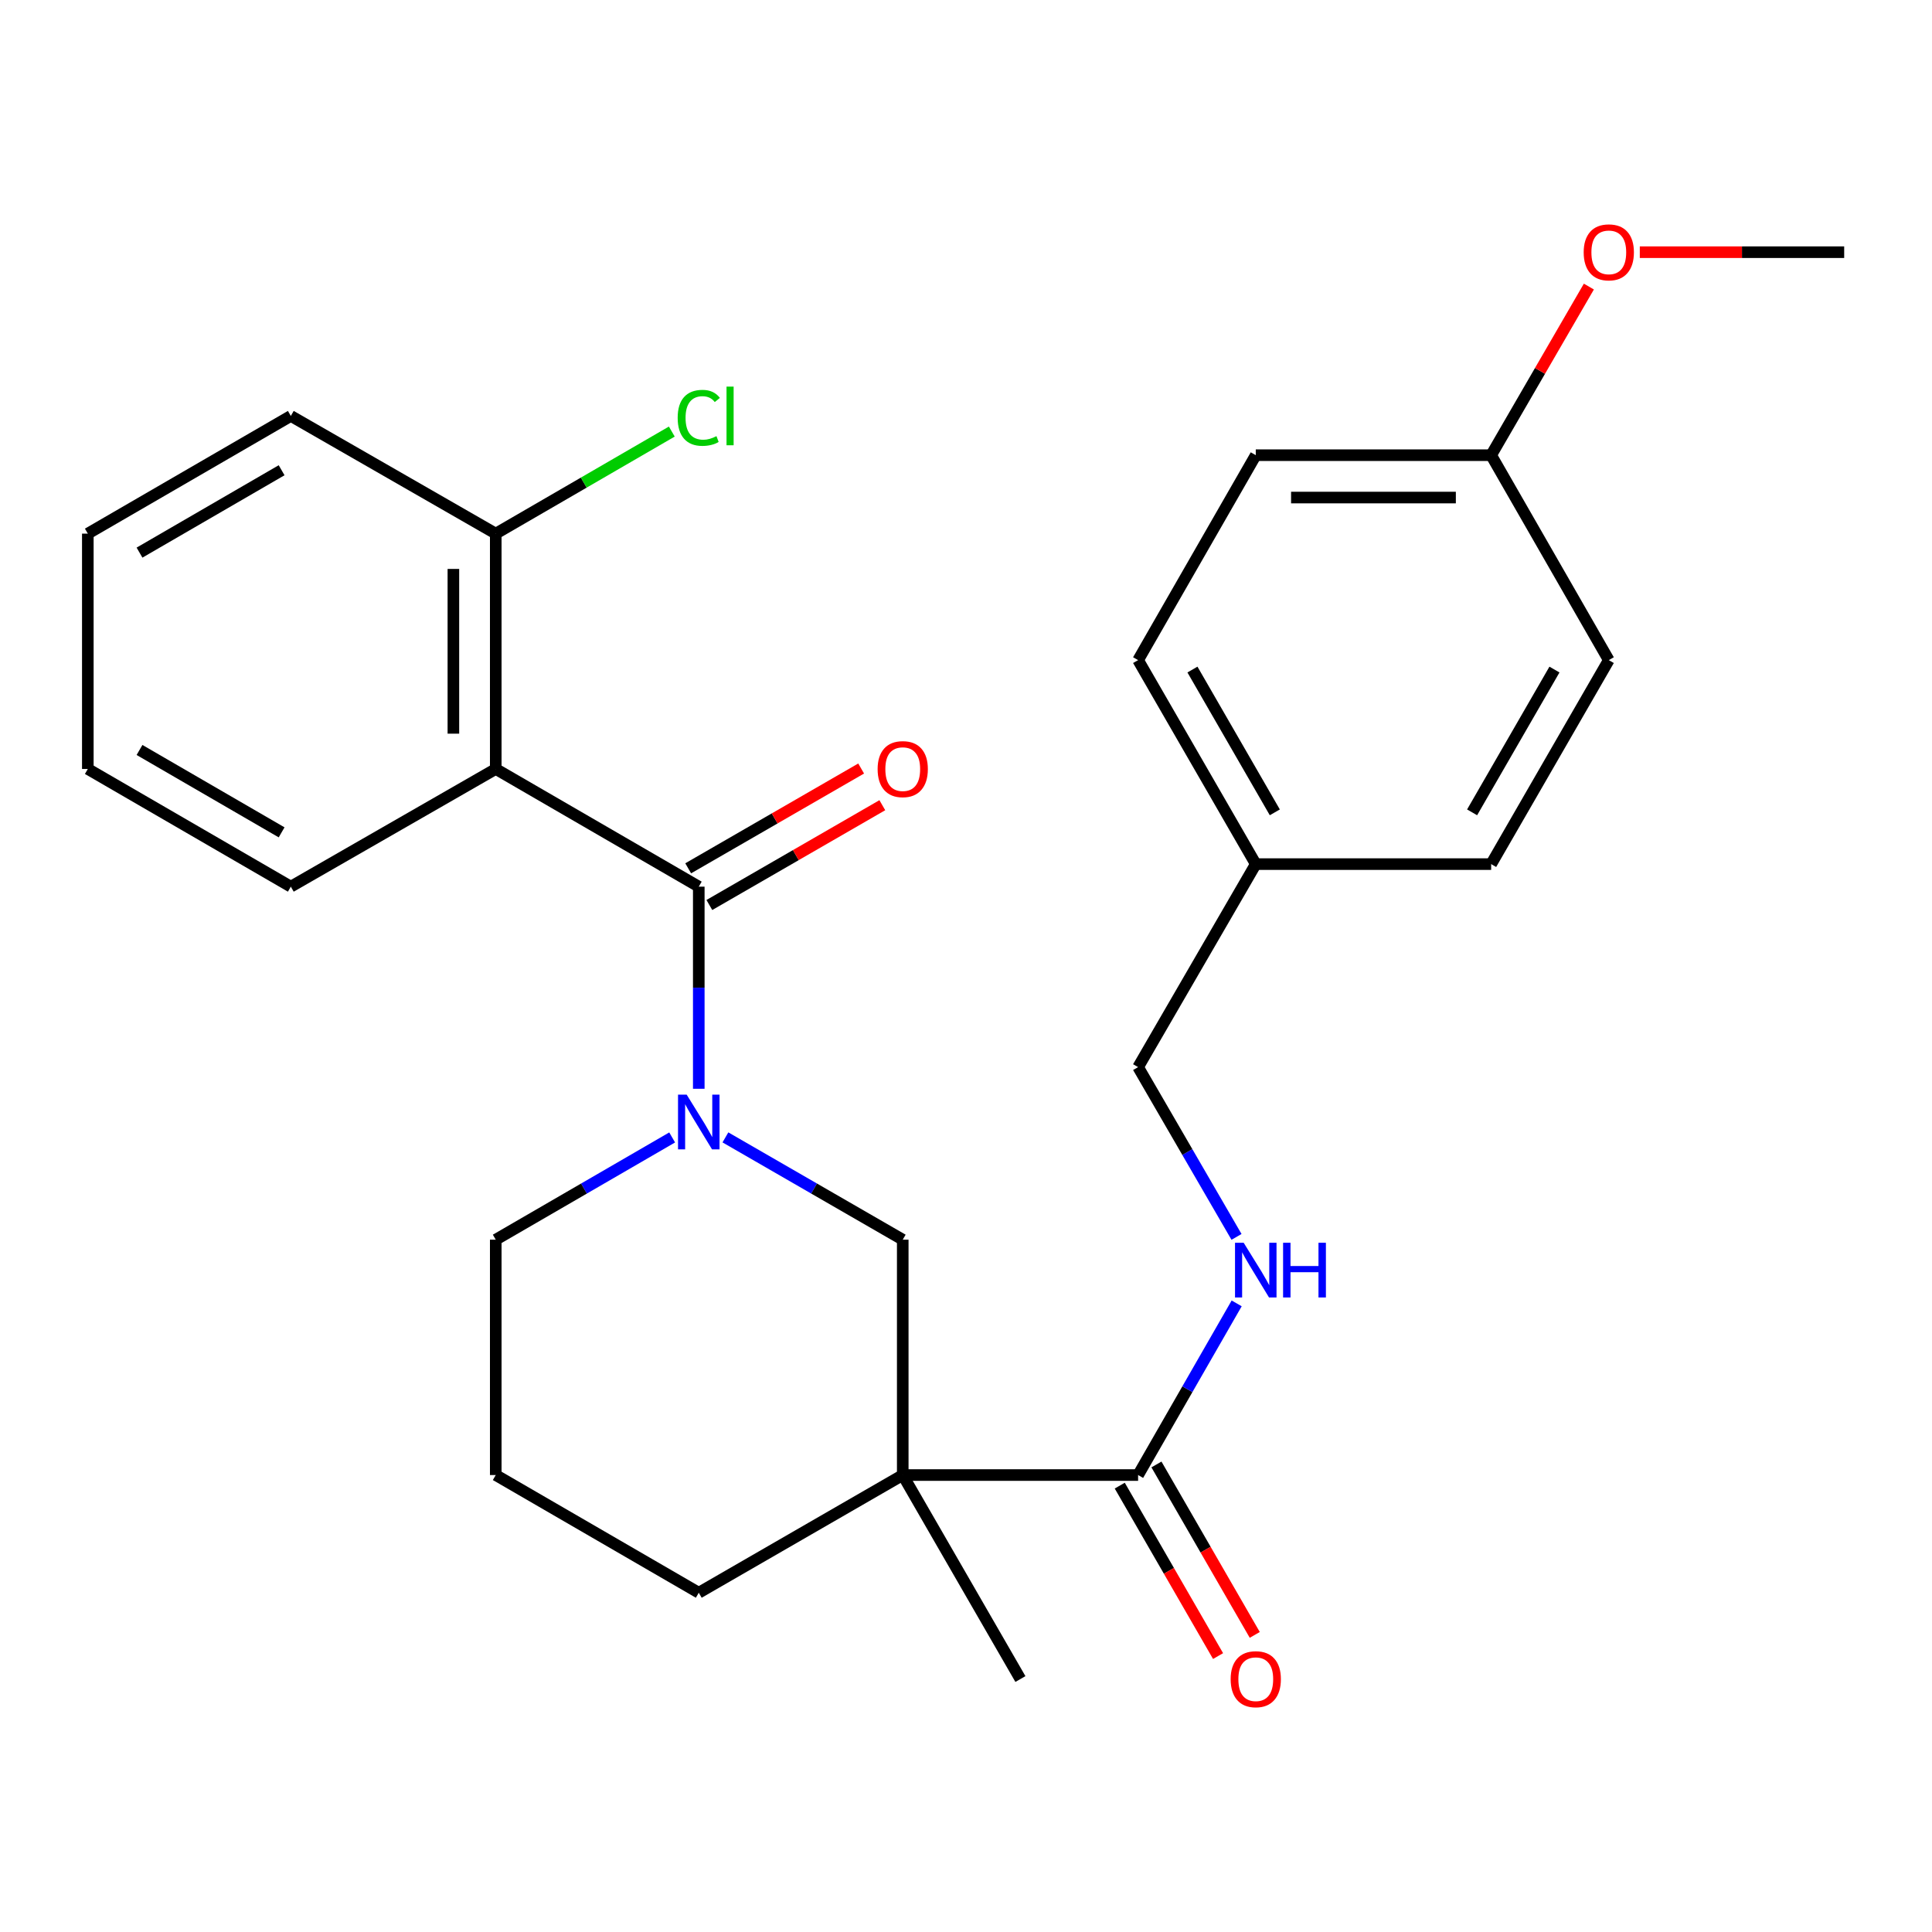 <?xml version='1.0' encoding='iso-8859-1'?>
<svg version='1.1' baseProfile='full'
              xmlns='http://www.w3.org/2000/svg'
                      xmlns:rdkit='http://www.rdkit.org/xml'
                      xmlns:xlink='http://www.w3.org/1999/xlink'
                  xml:space='preserve'
width='1000px' height='1000px' viewBox='0 0 1000 1000'>
<!-- END OF HEADER -->
<rect style='opacity:1.0;fill:#FFFFFF;stroke:none' width='1000' height='1000' x='0' y='0'> </rect>
<path class='bond-0' d='M 361.685,458.933 L 361.685,511.241' style='fill:none;fill-rule:evenodd;stroke:#000000;stroke-width:6px;stroke-linecap:butt;stroke-linejoin:miter;stroke-opacity:1' />
<path class='bond-0' d='M 361.685,511.241 L 361.685,563.549' style='fill:none;fill-rule:evenodd;stroke:#0000FF;stroke-width:6px;stroke-linecap:butt;stroke-linejoin:miter;stroke-opacity:1' />
<path class='bond-2' d='M 361.685,458.933 L 256.6,398.016' style='fill:none;fill-rule:evenodd;stroke:#000000;stroke-width:6px;stroke-linecap:butt;stroke-linejoin:miter;stroke-opacity:1' />
<path class='bond-7' d='M 367.164,468.428 L 411.927,442.6' style='fill:none;fill-rule:evenodd;stroke:#000000;stroke-width:6px;stroke-linecap:butt;stroke-linejoin:miter;stroke-opacity:1' />
<path class='bond-7' d='M 411.927,442.6 L 456.689,416.771' style='fill:none;fill-rule:evenodd;stroke:#FF0000;stroke-width:6px;stroke-linecap:butt;stroke-linejoin:miter;stroke-opacity:1' />
<path class='bond-7' d='M 356.206,449.437 L 400.969,423.609' style='fill:none;fill-rule:evenodd;stroke:#000000;stroke-width:6px;stroke-linecap:butt;stroke-linejoin:miter;stroke-opacity:1' />
<path class='bond-7' d='M 400.969,423.609 L 445.731,397.78' style='fill:none;fill-rule:evenodd;stroke:#FF0000;stroke-width:6px;stroke-linecap:butt;stroke-linejoin:miter;stroke-opacity:1' />
<path class='bond-4' d='M 375.472,588.709 L 421.365,615.184' style='fill:none;fill-rule:evenodd;stroke:#0000FF;stroke-width:6px;stroke-linecap:butt;stroke-linejoin:miter;stroke-opacity:1' />
<path class='bond-4' d='M 421.365,615.184 L 467.258,641.66' style='fill:none;fill-rule:evenodd;stroke:#000000;stroke-width:6px;stroke-linecap:butt;stroke-linejoin:miter;stroke-opacity:1' />
<path class='bond-10' d='M 347.908,588.739 L 302.254,615.2' style='fill:none;fill-rule:evenodd;stroke:#0000FF;stroke-width:6px;stroke-linecap:butt;stroke-linejoin:miter;stroke-opacity:1' />
<path class='bond-10' d='M 302.254,615.2 L 256.6,641.66' style='fill:none;fill-rule:evenodd;stroke:#000000;stroke-width:6px;stroke-linecap:butt;stroke-linejoin:miter;stroke-opacity:1' />
<path class='bond-1' d='M 467.258,763.482 L 467.258,641.66' style='fill:none;fill-rule:evenodd;stroke:#000000;stroke-width:6px;stroke-linecap:butt;stroke-linejoin:miter;stroke-opacity:1' />
<path class='bond-3' d='M 467.258,763.482 L 589.08,763.482' style='fill:none;fill-rule:evenodd;stroke:#000000;stroke-width:6px;stroke-linecap:butt;stroke-linejoin:miter;stroke-opacity:1' />
<path class='bond-14' d='M 467.258,763.482 L 528.162,869.066' style='fill:none;fill-rule:evenodd;stroke:#000000;stroke-width:6px;stroke-linecap:butt;stroke-linejoin:miter;stroke-opacity:1' />
<path class='bond-28' d='M 467.258,763.482 L 361.685,824.399' style='fill:none;fill-rule:evenodd;stroke:#000000;stroke-width:6px;stroke-linecap:butt;stroke-linejoin:miter;stroke-opacity:1' />
<path class='bond-6' d='M 256.6,398.016 L 256.6,276.206' style='fill:none;fill-rule:evenodd;stroke:#000000;stroke-width:6px;stroke-linecap:butt;stroke-linejoin:miter;stroke-opacity:1' />
<path class='bond-6' d='M 234.674,379.744 L 234.674,294.477' style='fill:none;fill-rule:evenodd;stroke:#000000;stroke-width:6px;stroke-linecap:butt;stroke-linejoin:miter;stroke-opacity:1' />
<path class='bond-16' d='M 256.6,398.016 L 150.528,458.933' style='fill:none;fill-rule:evenodd;stroke:#000000;stroke-width:6px;stroke-linecap:butt;stroke-linejoin:miter;stroke-opacity:1' />
<path class='bond-5' d='M 589.08,763.482 L 614.589,719.055' style='fill:none;fill-rule:evenodd;stroke:#000000;stroke-width:6px;stroke-linecap:butt;stroke-linejoin:miter;stroke-opacity:1' />
<path class='bond-5' d='M 614.589,719.055 L 640.098,674.628' style='fill:none;fill-rule:evenodd;stroke:#0000FF;stroke-width:6px;stroke-linecap:butt;stroke-linejoin:miter;stroke-opacity:1' />
<path class='bond-8' d='M 579.583,768.959 L 605.027,813.068' style='fill:none;fill-rule:evenodd;stroke:#000000;stroke-width:6px;stroke-linecap:butt;stroke-linejoin:miter;stroke-opacity:1' />
<path class='bond-8' d='M 605.027,813.068 L 630.47,857.177' style='fill:none;fill-rule:evenodd;stroke:#FF0000;stroke-width:6px;stroke-linecap:butt;stroke-linejoin:miter;stroke-opacity:1' />
<path class='bond-8' d='M 598.576,758.004 L 624.019,802.113' style='fill:none;fill-rule:evenodd;stroke:#000000;stroke-width:6px;stroke-linecap:butt;stroke-linejoin:miter;stroke-opacity:1' />
<path class='bond-8' d='M 624.019,802.113 L 649.463,846.221' style='fill:none;fill-rule:evenodd;stroke:#FF0000;stroke-width:6px;stroke-linecap:butt;stroke-linejoin:miter;stroke-opacity:1' />
<path class='bond-9' d='M 640.017,640.213 L 614.548,596.275' style='fill:none;fill-rule:evenodd;stroke:#0000FF;stroke-width:6px;stroke-linecap:butt;stroke-linejoin:miter;stroke-opacity:1' />
<path class='bond-9' d='M 614.548,596.275 L 589.08,552.337' style='fill:none;fill-rule:evenodd;stroke:#000000;stroke-width:6px;stroke-linecap:butt;stroke-linejoin:miter;stroke-opacity:1' />
<path class='bond-12' d='M 256.6,276.206 L 302.164,249.793' style='fill:none;fill-rule:evenodd;stroke:#000000;stroke-width:6px;stroke-linecap:butt;stroke-linejoin:miter;stroke-opacity:1' />
<path class='bond-12' d='M 302.164,249.793 L 347.728,223.379' style='fill:none;fill-rule:evenodd;stroke:#00CC00;stroke-width:6px;stroke-linecap:butt;stroke-linejoin:miter;stroke-opacity:1' />
<path class='bond-23' d='M 256.6,276.206 L 150.528,215.289' style='fill:none;fill-rule:evenodd;stroke:#000000;stroke-width:6px;stroke-linecap:butt;stroke-linejoin:miter;stroke-opacity:1' />
<path class='bond-13' d='M 589.08,552.337 L 649.984,447.263' style='fill:none;fill-rule:evenodd;stroke:#000000;stroke-width:6px;stroke-linecap:butt;stroke-linejoin:miter;stroke-opacity:1' />
<path class='bond-22' d='M 256.6,641.66 L 256.6,763.482' style='fill:none;fill-rule:evenodd;stroke:#000000;stroke-width:6px;stroke-linecap:butt;stroke-linejoin:miter;stroke-opacity:1' />
<path class='bond-11' d='M 361.685,824.399 L 256.6,763.482' style='fill:none;fill-rule:evenodd;stroke:#000000;stroke-width:6px;stroke-linecap:butt;stroke-linejoin:miter;stroke-opacity:1' />
<path class='bond-17' d='M 649.984,447.263 L 771.819,447.263' style='fill:none;fill-rule:evenodd;stroke:#000000;stroke-width:6px;stroke-linecap:butt;stroke-linejoin:miter;stroke-opacity:1' />
<path class='bond-18' d='M 649.984,447.263 L 589.08,341.679' style='fill:none;fill-rule:evenodd;stroke:#000000;stroke-width:6px;stroke-linecap:butt;stroke-linejoin:miter;stroke-opacity:1' />
<path class='bond-18' d='M 659.841,420.47 L 617.208,346.561' style='fill:none;fill-rule:evenodd;stroke:#000000;stroke-width:6px;stroke-linecap:butt;stroke-linejoin:miter;stroke-opacity:1' />
<path class='bond-15' d='M 771.819,235.607 L 649.984,235.607' style='fill:none;fill-rule:evenodd;stroke:#000000;stroke-width:6px;stroke-linecap:butt;stroke-linejoin:miter;stroke-opacity:1' />
<path class='bond-15' d='M 753.543,257.532 L 668.26,257.532' style='fill:none;fill-rule:evenodd;stroke:#000000;stroke-width:6px;stroke-linecap:butt;stroke-linejoin:miter;stroke-opacity:1' />
<path class='bond-21' d='M 771.819,235.607 L 797.108,191.968' style='fill:none;fill-rule:evenodd;stroke:#000000;stroke-width:6px;stroke-linecap:butt;stroke-linejoin:miter;stroke-opacity:1' />
<path class='bond-21' d='M 797.108,191.968 L 822.398,148.33' style='fill:none;fill-rule:evenodd;stroke:#FF0000;stroke-width:6px;stroke-linecap:butt;stroke-linejoin:miter;stroke-opacity:1' />
<path class='bond-29' d='M 771.819,235.607 L 832.711,341.679' style='fill:none;fill-rule:evenodd;stroke:#000000;stroke-width:6px;stroke-linecap:butt;stroke-linejoin:miter;stroke-opacity:1' />
<path class='bond-25' d='M 150.528,458.933 L 45.455,398.016' style='fill:none;fill-rule:evenodd;stroke:#000000;stroke-width:6px;stroke-linecap:butt;stroke-linejoin:miter;stroke-opacity:1' />
<path class='bond-25' d='M 145.764,430.827 L 72.213,388.185' style='fill:none;fill-rule:evenodd;stroke:#000000;stroke-width:6px;stroke-linecap:butt;stroke-linejoin:miter;stroke-opacity:1' />
<path class='bond-20' d='M 771.819,447.263 L 832.711,341.679' style='fill:none;fill-rule:evenodd;stroke:#000000;stroke-width:6px;stroke-linecap:butt;stroke-linejoin:miter;stroke-opacity:1' />
<path class='bond-20' d='M 761.959,420.472 L 804.584,346.563' style='fill:none;fill-rule:evenodd;stroke:#000000;stroke-width:6px;stroke-linecap:butt;stroke-linejoin:miter;stroke-opacity:1' />
<path class='bond-19' d='M 589.08,341.679 L 649.984,235.607' style='fill:none;fill-rule:evenodd;stroke:#000000;stroke-width:6px;stroke-linecap:butt;stroke-linejoin:miter;stroke-opacity:1' />
<path class='bond-24' d='M 848.757,130.534 L 901.651,130.534' style='fill:none;fill-rule:evenodd;stroke:#FF0000;stroke-width:6px;stroke-linecap:butt;stroke-linejoin:miter;stroke-opacity:1' />
<path class='bond-24' d='M 901.651,130.534 L 954.545,130.534' style='fill:none;fill-rule:evenodd;stroke:#000000;stroke-width:6px;stroke-linecap:butt;stroke-linejoin:miter;stroke-opacity:1' />
<path class='bond-27' d='M 150.528,215.289 L 45.455,276.206' style='fill:none;fill-rule:evenodd;stroke:#000000;stroke-width:6px;stroke-linecap:butt;stroke-linejoin:miter;stroke-opacity:1' />
<path class='bond-27' d='M 145.764,243.395 L 72.213,286.037' style='fill:none;fill-rule:evenodd;stroke:#000000;stroke-width:6px;stroke-linecap:butt;stroke-linejoin:miter;stroke-opacity:1' />
<path class='bond-26' d='M 45.455,398.016 L 45.455,276.206' style='fill:none;fill-rule:evenodd;stroke:#000000;stroke-width:6px;stroke-linecap:butt;stroke-linejoin:miter;stroke-opacity:1' />
<path  class='atom-1' d='M 355.425 566.595
L 364.705 581.595
Q 365.625 583.075, 367.105 585.755
Q 368.585 588.435, 368.665 588.595
L 368.665 566.595
L 372.425 566.595
L 372.425 594.915
L 368.545 594.915
L 358.585 578.515
Q 357.425 576.595, 356.185 574.395
Q 354.985 572.195, 354.625 571.515
L 354.625 594.915
L 350.945 594.915
L 350.945 566.595
L 355.425 566.595
' fill='#0000FF'/>
<path  class='atom-6' d='M 643.724 643.25
L 653.004 658.25
Q 653.924 659.73, 655.404 662.41
Q 656.884 665.09, 656.964 665.25
L 656.964 643.25
L 660.724 643.25
L 660.724 671.57
L 656.844 671.57
L 646.884 655.17
Q 645.724 653.25, 644.484 651.05
Q 643.284 648.85, 642.924 648.17
L 642.924 671.57
L 639.244 671.57
L 639.244 643.25
L 643.724 643.25
' fill='#0000FF'/>
<path  class='atom-6' d='M 664.124 643.25
L 667.964 643.25
L 667.964 655.29
L 682.444 655.29
L 682.444 643.25
L 686.284 643.25
L 686.284 671.57
L 682.444 671.57
L 682.444 658.49
L 667.964 658.49
L 667.964 671.57
L 664.124 671.57
L 664.124 643.25
' fill='#0000FF'/>
<path  class='atom-8' d='M 454.258 398.096
Q 454.258 391.296, 457.618 387.496
Q 460.978 383.696, 467.258 383.696
Q 473.538 383.696, 476.898 387.496
Q 480.258 391.296, 480.258 398.096
Q 480.258 404.976, 476.858 408.896
Q 473.458 412.776, 467.258 412.776
Q 461.018 412.776, 457.618 408.896
Q 454.258 405.016, 454.258 398.096
M 467.258 409.576
Q 471.578 409.576, 473.898 406.696
Q 476.258 403.776, 476.258 398.096
Q 476.258 392.536, 473.898 389.736
Q 471.578 386.896, 467.258 386.896
Q 462.938 386.896, 460.578 389.696
Q 458.258 392.496, 458.258 398.096
Q 458.258 403.816, 460.578 406.696
Q 462.938 409.576, 467.258 409.576
' fill='#FF0000'/>
<path  class='atom-9' d='M 636.984 869.146
Q 636.984 862.346, 640.344 858.546
Q 643.704 854.746, 649.984 854.746
Q 656.264 854.746, 659.624 858.546
Q 662.984 862.346, 662.984 869.146
Q 662.984 876.026, 659.584 879.946
Q 656.184 883.826, 649.984 883.826
Q 643.744 883.826, 640.344 879.946
Q 636.984 876.066, 636.984 869.146
M 649.984 880.626
Q 654.304 880.626, 656.624 877.746
Q 658.984 874.826, 658.984 869.146
Q 658.984 863.586, 656.624 860.786
Q 654.304 857.946, 649.984 857.946
Q 645.664 857.946, 643.304 860.746
Q 640.984 863.546, 640.984 869.146
Q 640.984 874.866, 643.304 877.746
Q 645.664 880.626, 649.984 880.626
' fill='#FF0000'/>
<path  class='atom-13' d='M 350.765 216.269
Q 350.765 209.229, 354.045 205.549
Q 357.365 201.829, 363.645 201.829
Q 369.485 201.829, 372.605 205.949
L 369.965 208.109
Q 367.685 205.109, 363.645 205.109
Q 359.365 205.109, 357.085 207.989
Q 354.845 210.829, 354.845 216.269
Q 354.845 221.869, 357.165 224.749
Q 359.525 227.629, 364.085 227.629
Q 367.205 227.629, 370.845 225.749
L 371.965 228.749
Q 370.485 229.709, 368.245 230.269
Q 366.005 230.829, 363.525 230.829
Q 357.365 230.829, 354.045 227.069
Q 350.765 223.309, 350.765 216.269
' fill='#00CC00'/>
<path  class='atom-13' d='M 376.045 200.109
L 379.725 200.109
L 379.725 230.469
L 376.045 230.469
L 376.045 200.109
' fill='#00CC00'/>
<path  class='atom-22' d='M 819.711 130.614
Q 819.711 123.814, 823.071 120.014
Q 826.431 116.214, 832.711 116.214
Q 838.991 116.214, 842.351 120.014
Q 845.711 123.814, 845.711 130.614
Q 845.711 137.494, 842.311 141.414
Q 838.911 145.294, 832.711 145.294
Q 826.471 145.294, 823.071 141.414
Q 819.711 137.534, 819.711 130.614
M 832.711 142.094
Q 837.031 142.094, 839.351 139.214
Q 841.711 136.294, 841.711 130.614
Q 841.711 125.054, 839.351 122.254
Q 837.031 119.414, 832.711 119.414
Q 828.391 119.414, 826.031 122.214
Q 823.711 125.014, 823.711 130.614
Q 823.711 136.334, 826.031 139.214
Q 828.391 142.094, 832.711 142.094
' fill='#FF0000'/>
</svg>
